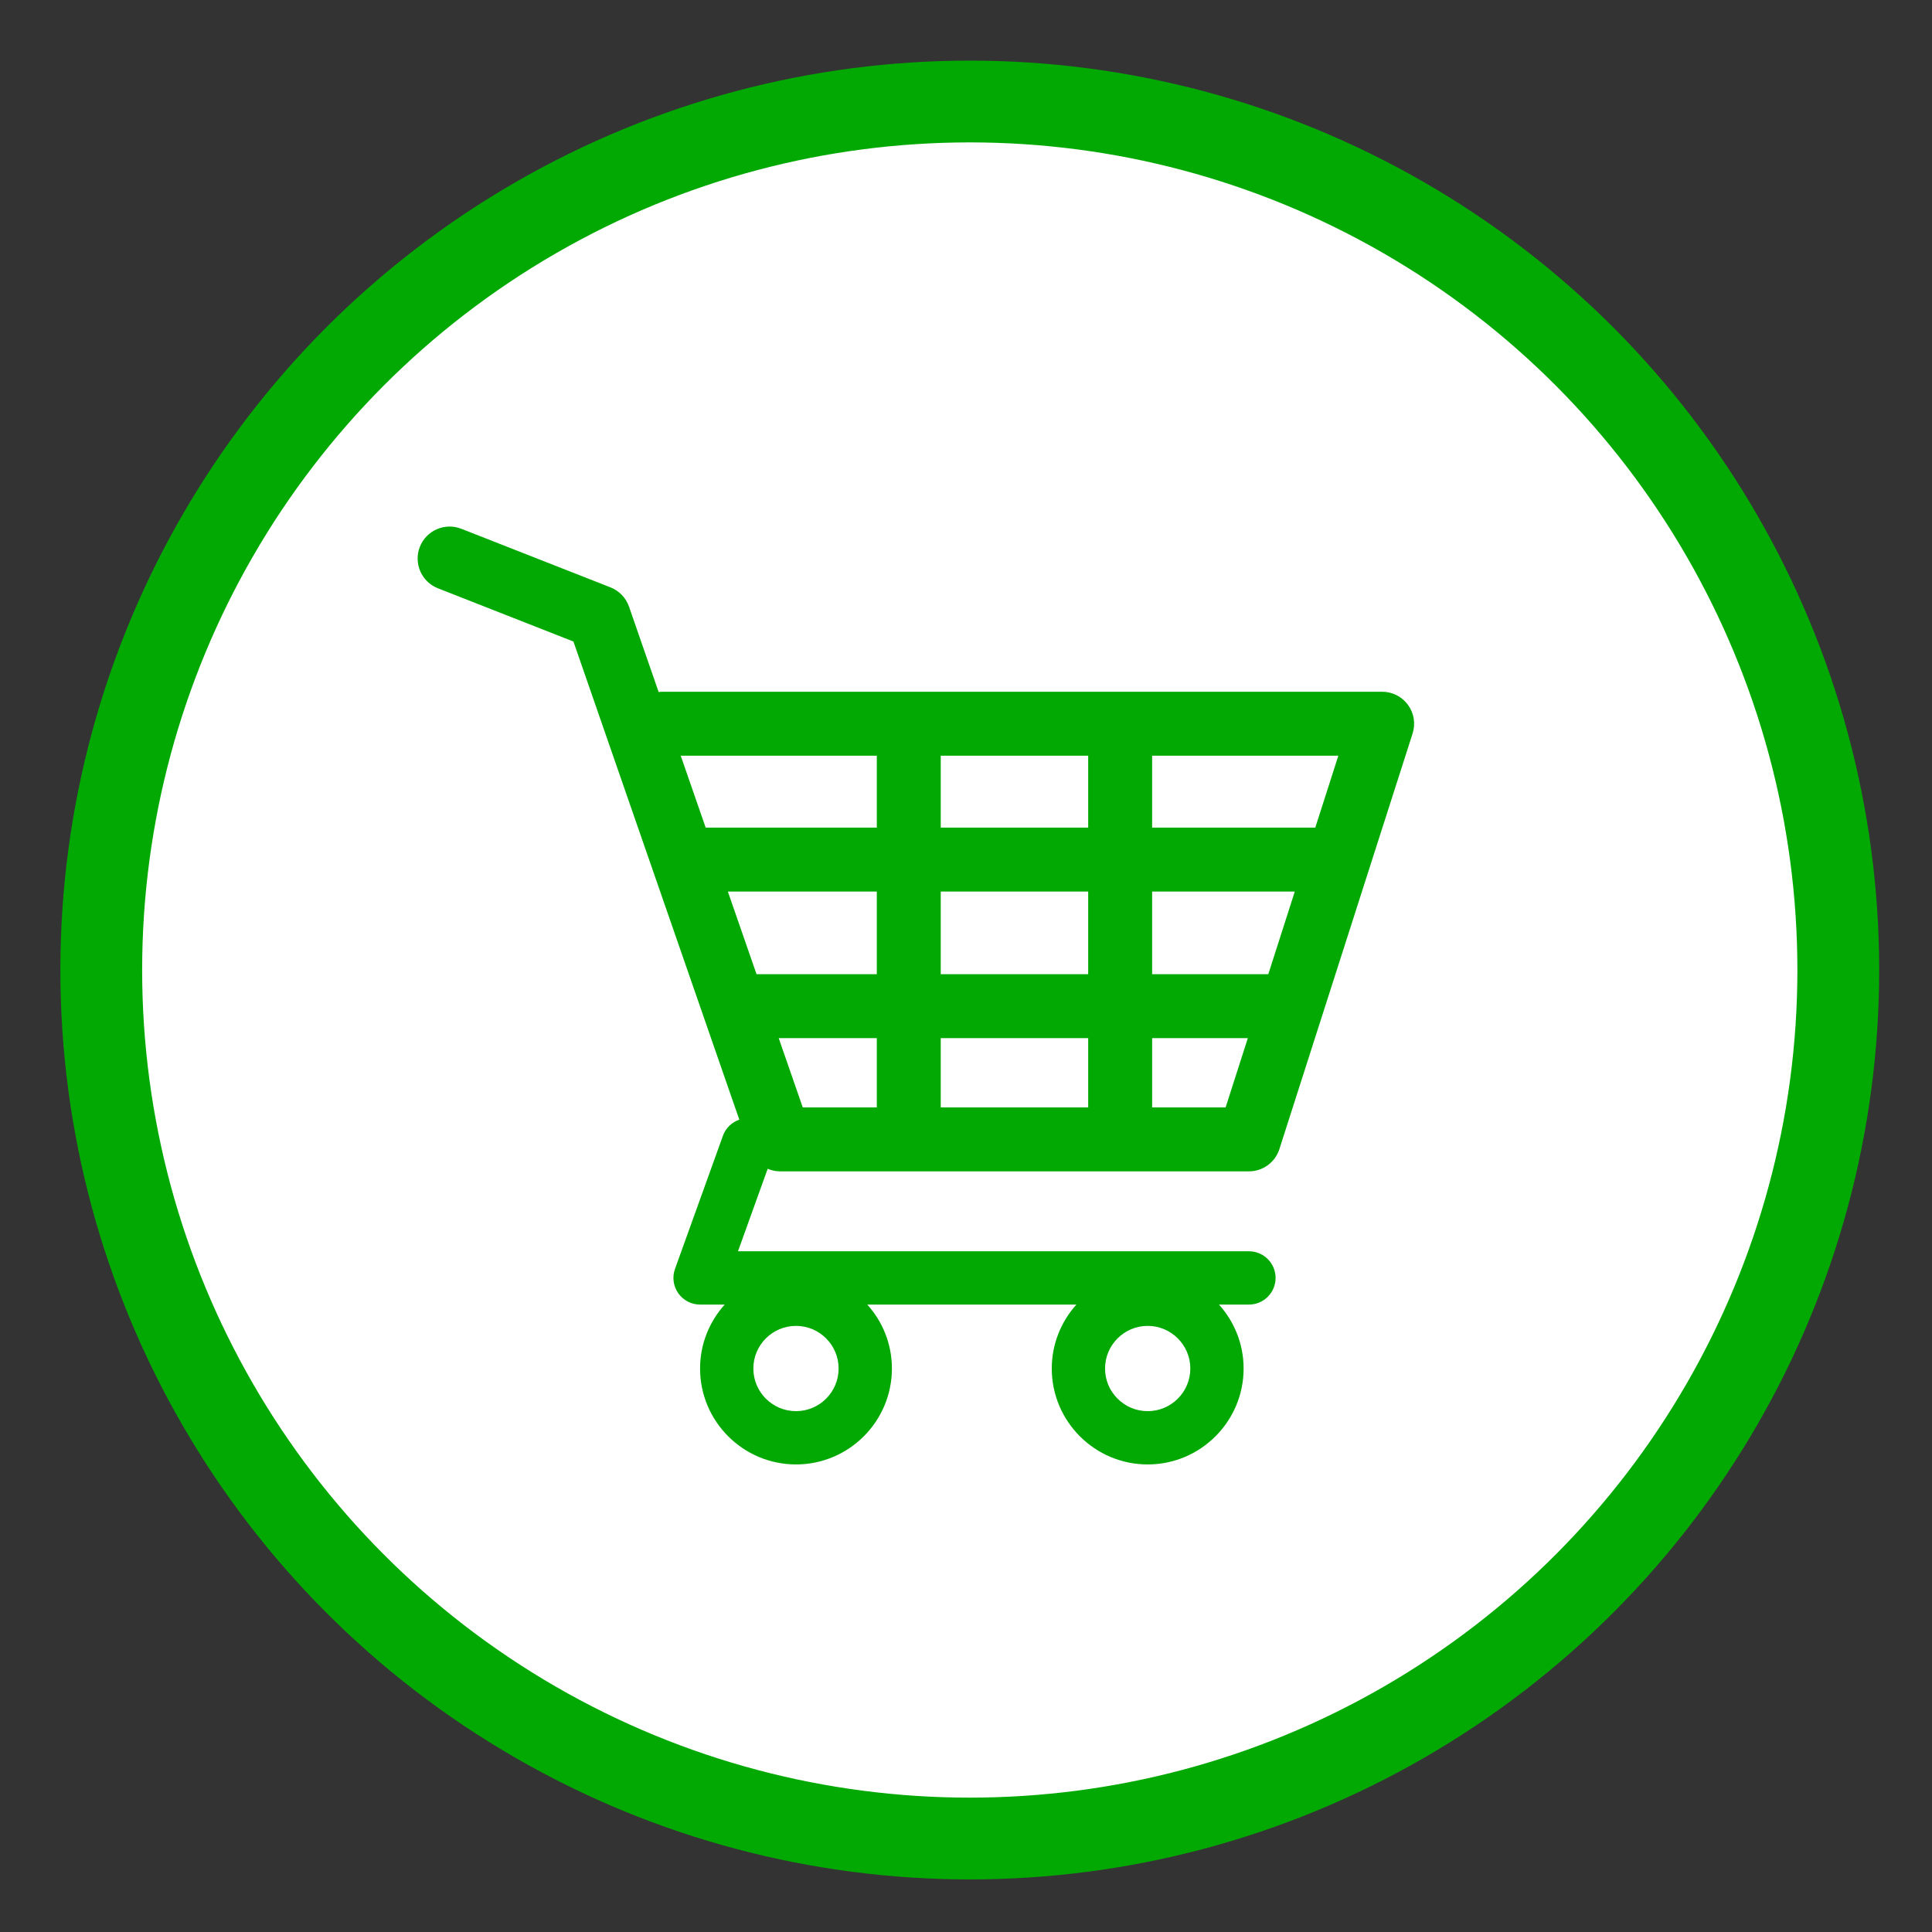 <?xml version="1.0" encoding="UTF-8" standalone="no"?>
<!-- Created with Inkscape (http://www.inkscape.org/) -->

<svg
   xmlns:dc="http://purl.org/dc/elements/1.1/"
   xmlns:cc="http://creativecommons.org/ns#"
   xmlns:rdf="http://www.w3.org/1999/02/22-rdf-syntax-ns#"
   xmlns:svg="http://www.w3.org/2000/svg"
   xmlns="http://www.w3.org/2000/svg"
   xmlns:sodipodi="http://sodipodi.sourceforge.net/DTD/sodipodi-0.dtd"
   xmlns:inkscape="http://www.inkscape.org/namespaces/inkscape"
   width="100mm"
   height="100mm"
   viewBox="0 0 354.331 354.331"
   id="svg2"
   version="1.1"
   inkscape:version="0.91 r13725"
   sodipodi:docname="shopping.svg">
  <rect x="0" y="0" width="354.331" height="354.331" fill="#333333" stroke="none"/>
  <defs
     id="defs4" />
  <sodipodi:namedview
     id="base"
     pagecolor="#ffffff"
     bordercolor="#666666"
     borderopacity="1.0"
     inkscape:pageopacity="0.0"
     inkscape:pageshadow="2"
     inkscape:zoom="0.98994949"
     inkscape:cx="217.49925"
     inkscape:cy="173.67656"
     inkscape:document-units="px"
     inkscape:current-layer="layer3"
     showgrid="false"
     inkscape:window-width="1065"
     inkscape:window-height="536"
     inkscape:window-x="-8"
     inkscape:window-y="233"
     inkscape:window-maximized="1" />
  <g
     inkscape:label="Layer 1"
     inkscape:groupmode="layer"
     id="layer1"
     transform="translate(0,-698.032)"
     style="display:none">
    <circle
       style="color:#000000;clip-rule:nonzero;display:inline;overflow:visible;visibility:visible;opacity:1;isolation:auto;mix-blend-mode:normal;color-interpolation:sRGB;color-interpolation-filters:linearRGB;solid-color:#000000;solid-opacity:1;fill:#ffffff;fill-opacity:1;fill-rule:nonzero;stroke:#02a902;stroke-width:15;stroke-linecap:butt;stroke-linejoin:miter;stroke-miterlimit:4;stroke-dasharray:none;stroke-dashoffset:0;stroke-opacity:1;color-rendering:auto;image-rendering:auto;shape-rendering:auto;text-rendering:auto;enable-background:accumulate"
       id="path3362"
       cx="177.857"
       cy="875.934"
       r="159.286" />
    <flowRoot
       xml:space="preserve"
       id="flowRoot3340"
       style="font-style:normal;font-variant:normal;font-weight:normal;font-stretch:normal;font-size:11.25px;line-height:100%;font-family:Romul;-inkscape-font-specification:'Romul, Normal';text-align:start;letter-spacing:0px;word-spacing:0px;writing-mode:lr-tb;text-anchor:start;fill:#000000;fill-opacity:1;stroke:none;stroke-width:1px;stroke-linecap:butt;stroke-linejoin:miter;stroke-opacity:1"
       transform="translate(0,698.032)"><flowRegion
         id="flowRegion3342"><rect
           id="rect3344"
           width="87.143"
           height="55.714"
           x="348.571"
           y="228.616" /></flowRegion><flowPara
         id="flowPara3346"></flowPara></flowRoot>    <g
       style="font-style:normal;font-variant:normal;font-weight:normal;font-stretch:normal;font-size:11.25px;line-height:100%;font-family:Romul;-inkscape-font-specification:'Romul, Normal';text-align:start;letter-spacing:0px;word-spacing:0px;writing-mode:lr-tb;text-anchor:start;fill:#02a902;fill-opacity:1;stroke:none;stroke-width:1px;stroke-linecap:butt;stroke-linejoin:miter;stroke-opacity:1"
       id="text4200"
       transform="translate(2.02,0)">
      <path
         d="m 94.401,813.314 0,127.793 -17.93,0 0,-108.281 -18.193,11.162 0,-18.545 18.193,-12.129 17.93,0 z"
         style="font-style:normal;font-variant:normal;font-weight:normal;font-stretch:normal;font-size:180px;font-family:Bahnschrift;-inkscape-font-specification:Bahnschrift;fill:#02a902;fill-opacity:1"
         id="path4207"
         inkscape:connector-curvature="0" />
      <path
         d="m 159.791,942.689 q -18.281,0 -27.422,-9.756 -9.053,-9.756 -9.053,-26.543 l 0,-58.359 q 0,-16.963 9.229,-26.631 9.229,-9.668 27.246,-9.668 18.105,0 27.246,9.668 9.229,9.58 9.229,26.631 l 0,58.359 q 0,16.963 -9.229,26.631 -9.229,9.668 -27.246,9.668 z m 0,-17.051 q 9.844,0 14.15,-5.098 4.395,-5.186 4.395,-14.15 l 0,-58.359 q 0,-9.053 -4.395,-14.15 -4.307,-5.098 -14.15,-5.098 -9.844,0 -14.238,5.098 -4.307,5.098 -4.307,14.15 l 0,58.359 q 0,8.965 4.307,14.15 4.395,5.098 14.238,5.098 z"
         style="font-style:normal;font-variant:normal;font-weight:normal;font-stretch:normal;font-size:180px;font-family:Bahnschrift;-inkscape-font-specification:Bahnschrift;fill:#02a902;fill-opacity:1"
         id="path4209"
         inkscape:connector-curvature="0" />
      <path
         d="m 254.493,942.689 c -9.727,0 -17.725,-2.783 -23.994,-8.35 -6.211,-5.625 -10.107,-13.535 -11.689,-23.73 l 0,-0.088 17.93,0 0,0.088 c 0.586,4.688 2.432,8.35 5.537,10.986 3.105,2.578 7.178,3.867 12.217,3.867 5.742,0 10.166,-1.904 13.271,-5.713 3.164,-3.867 4.746,-9.287 4.746,-16.26 l 0,-10.986 c 0,-6.973 -1.582,-12.363 -4.746,-16.172 -3.105,-3.809 -7.529,-5.713 -13.271,-5.713 -3.105,0 -6.094,0.879 -8.965,2.637 -2.871,1.758 -5.391,4.219 -7.559,7.383 l -16.348,0 0,-67.324 65.127,0 0,17.051 -47.197,0 0,28.74 c 2.227,-1.816 4.717,-3.223 7.471,-4.219 2.754,-0.996 5.566,-1.494 8.438,-1.494 11.133,0 19.746,3.428 25.84,10.283 6.094,6.797 9.141,16.406 9.141,28.828 l 0,10.986 c 0,12.48 -3.135,22.148 -9.404,29.004 -6.27,6.797 -15.117,10.195 -26.543,10.195 z"
         style="font-style:normal;font-variant:normal;font-weight:normal;font-stretch:normal;font-size:180px;font-family:Bahnschrift;-inkscape-font-specification:Bahnschrift;fill:#02a902;fill-opacity:1"
         id="path4211"
         inkscape:connector-curvature="0"
         sodipodi:nodetypes="sccccccscsscsscccccccsscsscs" />
    </g>
  </g>
  <g
     inkscape:groupmode="layer"
     id="layer4"
     inkscape:label="food"
     style="display:none">
    <circle
       style="color:#000000;clip-rule:nonzero;display:inline;overflow:visible;visibility:visible;opacity:1;isolation:auto;mix-blend-mode:normal;color-interpolation:sRGB;color-interpolation-filters:linearRGB;solid-color:#000000;solid-opacity:1;fill:#ffffff;fill-opacity:1;fill-rule:nonzero;stroke:#02a902;stroke-width:15;stroke-linecap:butt;stroke-linejoin:miter;stroke-miterlimit:4;stroke-dasharray:none;stroke-dashoffset:0;stroke-opacity:1;color-rendering:auto;image-rendering:auto;shape-rendering:auto;text-rendering:auto;enable-background:accumulate"
       id="circle4278"
       cx="177.857"
       cy="875.934"
       r="159.286"
       transform="translate(0,-698.032)" />
    <path
       style="fill:#02a902;fill-opacity:1"
       d="m 78.316,253.373 c -2.984,-2.984 -3.2,-3.97 -2.52,-11.496 0.409,-4.528 1.885,-25.07 3.281,-45.649 2.307,-34.023 2.349,-37.521 0.461,-38.578 -1.142,-0.639 -3.206,-2.291 -4.586,-3.672 -2.311,-2.311 -2.481,-4.354 -2.151,-25.8 0.303,-19.667 0.665,-23.29 2.329,-23.29 1.612,0 2.09,2.993 2.628,16.423 0.537,13.43 1.016,16.423 2.628,16.423 1.612,0 2.09,-2.993 2.628,-16.423 0.537,-13.43 1.016,-16.423 2.628,-16.423 1.612,0 2.09,2.993 2.628,16.423 0.537,13.43 1.016,16.423 2.628,16.423 1.612,0 2.09,-2.993 2.628,-16.423 0.537,-13.43 1.016,-16.423 2.628,-16.423 1.666,0 2.026,3.689 2.329,23.888 l 0.358,23.888 -4.349,3.317 -4.349,3.317 3.108,45.692 3.108,45.692 -3.461,2.977 c -4.607,3.963 -10.445,3.848 -14.58,-0.287 z m 187.991,0.307 -3.418,-2.956 2.75,-39.244 c 1.513,-21.584 2.574,-39.364 2.359,-39.512 -8.374,-5.76 -8.69,-6.177 -10.916,-14.401 -3.447,-12.734 -2.275,-35.974 2.523,-50.052 3.863,-11.332 10.131,-22.267 13.508,-23.563 1.153,-0.443 2.283,-0.618 2.512,-0.39 0.228,0.228 2.232,37.933 4.452,83.788 l 4.037,83.373 -3.399,2.956 c -1.87,1.626 -5.107,2.956 -7.194,2.956 -2.087,0 -5.333,-1.33 -7.213,-2.956 z"
       id="path4292"
       inkscape:connector-curvature="0"
       sodipodi:nodetypes="cssssssssssssssscccccsccscssssscscsss" />
    <circle
       style="color:#000000;clip-rule:nonzero;display:inline;overflow:visible;visibility:visible;opacity:1;isolation:auto;mix-blend-mode:normal;color-interpolation:sRGB;color-interpolation-filters:linearRGB;solid-color:#000000;solid-opacity:1;fill:#02a902;fill-opacity:1;fill-rule:nonzero;stroke:#02a902;stroke-width:19.708;stroke-linecap:butt;stroke-linejoin:miter;stroke-miterlimit:4;stroke-dasharray:none;stroke-dashoffset:0;stroke-opacity:1;color-rendering:auto;image-rendering:auto;shape-rendering:auto;text-rendering:auto;enable-background:accumulate"
       id="path4294"
       cx="177.265"
       cy="178.218"
       r="61.382" />
    <circle
       style="color:#000000;clip-rule:nonzero;display:inline;overflow:visible;visibility:visible;opacity:1;isolation:auto;mix-blend-mode:normal;color-interpolation:sRGB;color-interpolation-filters:linearRGB;solid-color:#000000;solid-opacity:1;fill:#ffffff;fill-opacity:1;fill-rule:nonzero;stroke:none;stroke-width:6.832;stroke-linecap:butt;stroke-linejoin:miter;stroke-miterlimit:4;stroke-dasharray:none;stroke-dashoffset:0;stroke-opacity:1;color-rendering:auto;image-rendering:auto;shape-rendering:auto;text-rendering:auto;enable-background:accumulate"
       id="path4298"
       cx="177.597"
       cy="178.203"
       r="58.514" />
  </g>
  <g
     inkscape:groupmode="layer"
     id="layer3"
     inkscape:label="shop"
     style="display:inline">
    <circle
       transform="translate(0,-698.032)"
       r="159.286"
       cy="875.934"
       cx="177.857"
       id="circle4274"
       style="color:#000000;clip-rule:nonzero;display:inline;overflow:visible;visibility:visible;opacity:1;isolation:auto;mix-blend-mode:normal;color-interpolation:sRGB;color-interpolation-filters:linearRGB;solid-color:#000000;solid-opacity:1;fill:#ffffff;fill-opacity:1;fill-rule:nonzero;stroke:#02a902;stroke-width:15;stroke-linecap:butt;stroke-linejoin:miter;stroke-miterlimit:4;stroke-dasharray:none;stroke-dashoffset:0;stroke-opacity:1;color-rendering:auto;image-rendering:auto;shape-rendering:auto;text-rendering:auto;enable-background:accumulate" />
    <g
       id="g4255"
       transform="matrix(0.409,0,0,0.409,76.594,91.196)"
       style="fill:#02a902;fill-opacity:1">
      <g
         id="g4215"
         style="fill:#02a902;fill-opacity:1">
        <path
           id="path4217"
           d="m 444.09,93.103 c -2.698,-3.699 -7.006,-5.888 -11.584,-5.888 l -322.586,0 c -0.625,0 -1.249,0.038 -1.85,0.119 L 94.794,49.064 c -1.376,-3.958 -4.406,-7.113 -8.3,-8.646 L 19.586,14.134 c -7.374,-2.887 -15.695,0.735 -18.591,8.1 -2.891,7.369 0.73,15.695 8.1,18.591 l 60.768,23.872 74.381,214.399 c -3.283,1.144 -6.065,3.663 -7.332,7.187 l -21.506,59.739 c -1.318,3.663 -0.775,7.733 1.468,10.916 2.24,3.183 5.883,5.078 9.773,5.078 l 11.044,0 c -6.844,7.616 -11.044,17.646 -11.044,28.675 0,23.718 19.298,43.012 43.012,43.012 23.714,0 43.012,-19.294 43.012,-43.012 0,-11.029 -4.2,-21.059 -11.044,-28.675 l 93.776,0 c -6.847,7.616 -11.048,17.646 -11.048,28.675 0,23.718 19.294,43.012 43.013,43.012 23.718,0 43.012,-19.294 43.012,-43.012 0,-11.029 -4.2,-21.059 -11.043,-28.675 l 13.433,0 c 6.599,0 11.947,-5.349 11.947,-11.948 0,-6.599 -5.349,-11.947 -11.947,-11.947 l -229.123,0 13.319,-36.996 c 1.72,0.724 3.578,1.152 5.523,1.152 l 210.278,0 c 6.234,0 11.751,-4.027 13.65,-9.959 l 59.739,-186.387 c 1.401,-4.364 0.632,-9.129 -2.066,-12.828 z M 169.659,409.807 c -10.543,0 -19.116,-8.573 -19.116,-19.116 0,-10.543 8.573,-19.117 19.116,-19.117 10.543,0 19.116,8.574 19.116,19.117 0,10.543 -8.573,19.116 -19.116,19.116 z m 157.708,0 c -10.543,0 -19.117,-8.573 -19.117,-19.116 0,-10.543 8.574,-19.117 19.117,-19.117 10.542,0 19.116,8.574 19.116,19.117 0,10.543 -8.574,19.116 -19.116,19.116 z m 75.153,-261.658 -73.161,0 0,-32.259 83.499,0 -10.338,32.259 z m -21.067,65.712 -52.094,0 0,-37.038 63.967,0 -11.873,37.038 z m -146.882,0 0,-37.038 66.113,0 0,37.038 -66.113,0 z m 66.113,28.677 0,31.064 -66.113,0 0,-31.064 66.113,0 z m -161.569,-65.715 66.784,0 0,37.038 -53.933,0 -12.851,-37.038 z m 95.456,-28.674 0,-32.259 66.113,0 0,32.259 -66.113,0 z m -28.673,-32.259 0,32.259 -76.734,0 -11.191,-32.259 87.925,0 z m -43.982,126.648 43.982,0 0,31.064 -33.206,0 -10.776,-31.064 z m 167.443,31.065 0,-31.064 42.909,0 -9.955,31.064 -32.954,0 z"
           inkscape:connector-curvature="0"
           style="fill:#02a902;fill-opacity:1" />
      </g>
      <g
         id="g4219"
         style="fill:#02a902;fill-opacity:1" />
      <g
         id="g4221"
         style="fill:#02a902;fill-opacity:1" />
      <g
         id="g4223"
         style="fill:#02a902;fill-opacity:1" />
      <g
         id="g4225"
         style="fill:#02a902;fill-opacity:1" />
      <g
         id="g4227"
         style="fill:#02a902;fill-opacity:1" />
      <g
         id="g4229"
         style="fill:#02a902;fill-opacity:1" />
      <g
         id="g4231"
         style="fill:#02a902;fill-opacity:1" />
      <g
         id="g4233"
         style="fill:#02a902;fill-opacity:1" />
      <g
         id="g4235"
         style="fill:#02a902;fill-opacity:1" />
      <g
         id="g4237"
         style="fill:#02a902;fill-opacity:1" />
      <g
         id="g4239"
         style="fill:#02a902;fill-opacity:1" />
      <g
         id="g4241"
         style="fill:#02a902;fill-opacity:1" />
      <g
         id="g4243"
         style="fill:#02a902;fill-opacity:1" />
      <g
         id="g4245"
         style="fill:#02a902;fill-opacity:1" />
      <g
         id="g4247"
         style="fill:#02a902;fill-opacity:1" />
    </g>
  </g>
  <g
     inkscape:groupmode="layer"
     id="layer2"
     inkscape:label="location"
     style="display:none">
    <circle
       transform="translate(0,-698.032)"
       r="159.286"
       cy="875.934"
       cx="177.857"
       id="circle4172"
       style="color:#000000;clip-rule:nonzero;display:inline;overflow:visible;visibility:visible;opacity:1;isolation:auto;mix-blend-mode:normal;color-interpolation:sRGB;color-interpolation-filters:linearRGB;solid-color:#000000;solid-opacity:1;fill:#ffffff;fill-opacity:1;fill-rule:nonzero;stroke:#02a902;stroke-width:15;stroke-linecap:butt;stroke-linejoin:miter;stroke-miterlimit:4;stroke-dasharray:none;stroke-dashoffset:0;stroke-opacity:1;color-rendering:auto;image-rendering:auto;shape-rendering:auto;text-rendering:auto;enable-background:accumulate" />
    <g
       id="g4190"
       transform="matrix(0.214,0,0,0.214,68.191,65.355)"
       style="fill:#02a902;fill-opacity:1">
      <path
         id="path4192"
         d="m 285,607.2 -90.2,0 -78.3,382.8 767,0 -71.5,-384 -91.5,0 -24.6,43.8 72.6,0 61,297 -658.8,0 57.8,-298.5 82.2,0 L 285,607.2 Z M 502.7,752.9 C 612.2,607.2 749.2,395.1 749.2,304.2 749.2,173.4 638.6,67 502.7,67 366.8,67 256.2,173.4 256.2,304.2 c 0,90.8 136.9,302.9 246.5,448.7 M 499.6,122 c 102.5,0 186,81.7 186,182.2 0,100.5 -83.4,182.2 -186,182.2 -102.5,0 -186,-81.7 -186,-182.2 0,-100.5 83.4,-182.2 186,-182.2 m 3.2,723.9 0,0 0,0 z m -0.1,-0.1 c 0,0 -303.3,-379.1 -303.3,-541.6 C 199.3,141.7 335.1,10 502.7,10 670.2,10 806,141.7 806,304.2 806,466.7 502.7,845.8 502.7,845.8 l 0,0 0,0 0,0 z m -3.1,-666.9 c -71.3,0 -129.1,56.1 -129.1,125.2 0,69.2 57.8,125.2 129.1,125.2 71.3,0 129.1,-56.1 129.1,-125.2 0,-69.1 -57.8,-125.2 -129.1,-125.2 l 0,0 0,0 0,0 z"
         inkscape:connector-curvature="0"
         style="fill:#02a902;fill-opacity:1" />
    </g>
  </g>
</svg>
